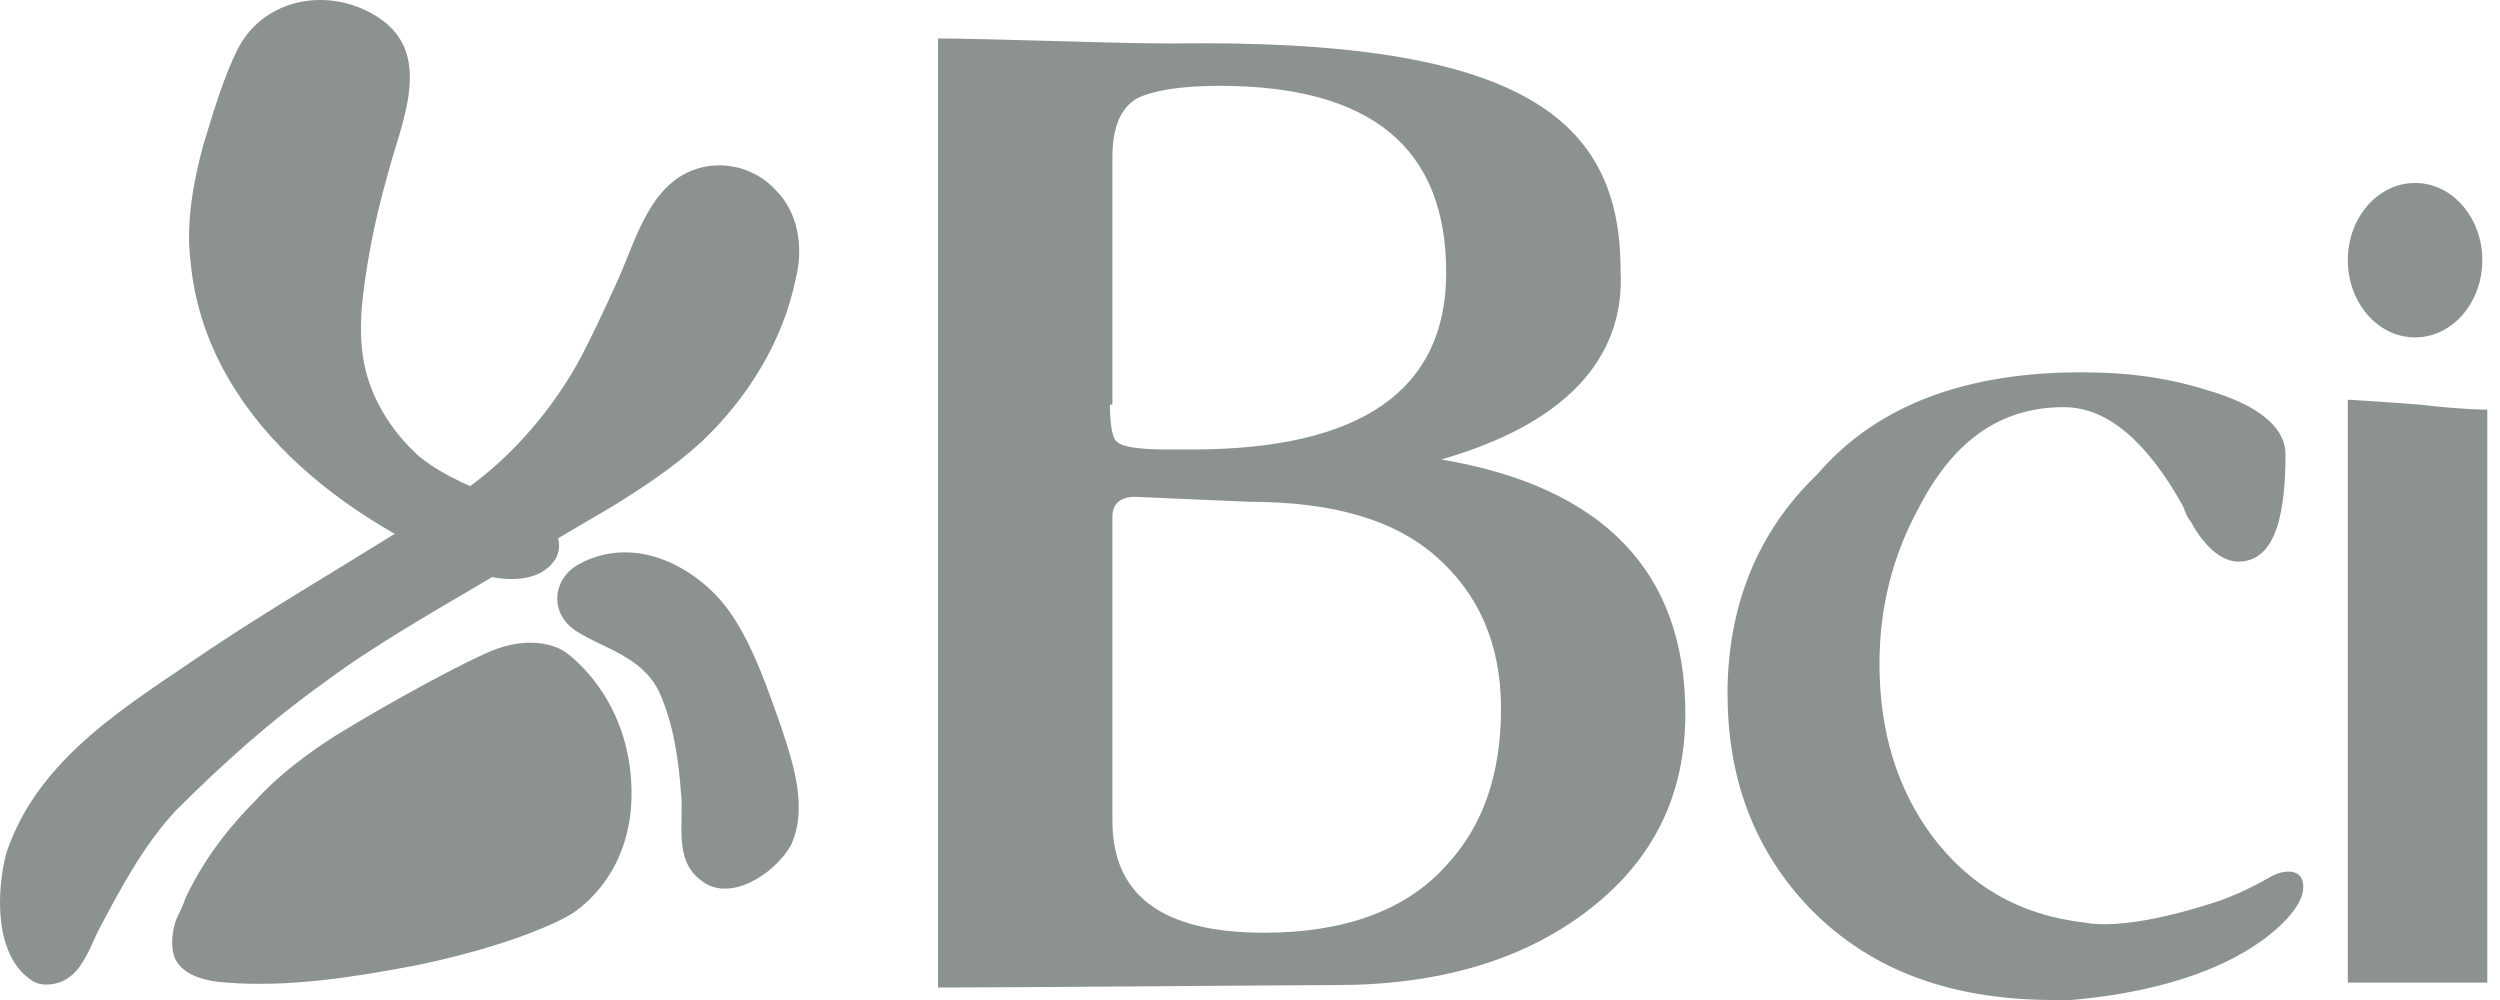 <svg width="140" height="56" viewBox="0 0 140 56" fill="none" xmlns="http://www.w3.org/2000/svg">
<path d="M62.156 22.661C62.156 23.776 62.295 24.613 62.574 24.753C62.853 25.032 63.83 25.171 65.364 25.171H66.759C76.245 25.171 80.987 21.824 80.987 15.267C80.987 8.293 76.802 4.806 68.293 4.806C66.062 4.806 64.527 5.084 63.69 5.503C62.714 6.061 62.295 7.177 62.295 8.851V22.661H62.156ZM80.709 25.729C89.776 27.264 94.379 32.007 94.379 39.958C94.379 44.561 92.566 48.188 88.939 50.978C85.312 53.767 80.569 55.163 74.85 55.163C72.757 55.163 56.716 55.302 52.531 55.302V2.155C55.321 2.155 62.156 2.434 65.643 2.434C85.172 2.155 90.752 6.619 90.752 15.128C91.031 20.149 87.544 23.776 80.709 25.729ZM63.551 27.822C62.714 27.822 62.295 28.24 62.295 28.938V45.956C62.295 50.141 65.085 52.233 70.805 52.233C75.268 52.233 78.755 50.978 80.987 48.467C83.08 46.235 84.056 43.306 84.056 39.678C84.056 36.052 82.801 33.262 80.429 31.17C78.058 29.077 74.571 28.101 69.967 28.101" fill="#8C9292"/>
<path d="M116.55 20.848C119.06 20.848 121.292 21.127 123.524 21.825C126.454 22.662 127.988 23.917 127.988 25.451C127.988 29.497 127.151 31.45 125.338 31.45C124.501 31.45 123.524 30.752 122.687 29.218C122.548 29.078 122.408 28.799 122.269 28.381C120.176 24.614 117.944 22.801 115.573 22.801C112.086 22.801 109.435 24.614 107.482 28.381C105.948 31.171 105.251 34.1 105.251 37.169C105.251 40.935 106.227 44.143 108.18 46.794C110.272 49.584 113.062 51.258 116.829 51.676C117.526 51.816 119.758 51.955 124.361 50.421C125.477 50.002 126.314 49.584 127.291 49.026C127.849 48.746 128.825 48.607 128.965 49.444C129.104 50.281 128.406 51.118 127.849 51.676C127.012 52.513 123.943 55.303 115.992 56C115.573 56 115.294 56 115.015 56C109.017 56 104.414 54.187 101.066 50.56C98.137 47.352 96.742 43.446 96.742 38.843C96.742 33.96 98.415 29.776 101.764 26.567C105.111 22.662 110.133 20.848 116.55 20.848Z" fill="#8C9292"/>
<path d="M131.477 55.024H139.288V22.941C139.288 22.941 137.893 22.941 135.522 22.662C133.848 22.522 131.477 22.383 131.477 22.383" fill="#8C9292"/>
<path d="M131.477 14.57C131.477 12.199 133.151 10.246 135.243 10.246C137.336 10.246 139.01 12.199 139.01 14.57C139.01 16.942 137.336 18.894 135.243 18.894C133.151 18.894 131.477 16.942 131.477 14.57Z" fill="#8C9292"/>
<path d="M0.356 47.77C2.169 42.33 7.33 39.4 11.794 36.331C15.142 34.099 18.49 32.147 21.838 30.054C23.093 29.357 24.209 28.52 25.465 27.822C28.254 26.009 30.626 23.359 32.3 20.429C33.136 18.895 33.834 17.36 34.532 15.826C35.508 13.734 36.205 10.804 38.437 9.688C40.111 8.851 42.204 9.27 43.459 10.665C44.714 11.92 44.993 13.873 44.575 15.547C43.878 19.034 41.925 22.243 39.274 24.753C37.74 26.148 36.066 27.264 34.253 28.38C31.881 29.775 29.51 31.17 27.138 32.565C24.07 34.379 20.861 36.192 18.071 38.284C15.142 40.377 12.492 42.748 9.841 45.398C8.028 47.351 6.772 49.723 5.517 52.094C5.098 52.931 4.68 54.187 3.843 54.745C3.285 55.163 2.309 55.303 1.751 54.884C-0.342 53.489 -0.202 49.862 0.356 47.77Z" fill="#8C9292"/>
<path d="M39.264 49.304C37.73 48.188 38.288 46.096 38.148 44.561C38.009 42.608 37.73 40.516 36.893 38.703C35.916 36.75 33.824 36.331 32.289 35.355C30.755 34.378 30.895 32.425 32.429 31.588C35.777 29.775 39.543 32.007 41.217 34.797C42.333 36.61 43.031 38.703 43.728 40.656C44.425 42.748 45.263 45.259 44.286 47.351C43.309 49.025 40.799 50.56 39.264 49.304Z" fill="#8C9292"/>
<path d="M26.857 32.147C19.325 29.218 11.513 23.359 10.676 14.71C10.397 12.479 10.816 10.247 11.374 8.154C11.932 6.341 12.49 4.388 13.327 2.714C14.861 -0.215 18.627 -0.773 21.278 1.04C24.347 3.133 22.394 7.038 21.696 9.828C21.138 11.781 20.72 13.734 20.441 15.687C20.162 17.64 20.022 19.593 20.72 21.545C21.278 23.08 22.254 24.475 23.51 25.591C24.904 26.707 26.718 27.404 28.392 28.102C29.508 28.66 31.879 29.357 31.182 31.171C30.345 32.705 28.252 32.566 26.857 32.147Z" fill="#8C9292"/>
<path d="M9.696 53.348C9.835 54.046 10.533 54.883 12.625 55.022C16.113 55.301 19.739 54.743 23.366 54.046C29.364 52.791 31.875 51.256 31.875 51.256C31.875 51.256 35.502 49.303 35.363 44.142C35.223 38.841 31.596 36.47 31.596 36.47C31.596 36.47 30.201 35.493 27.83 36.33C26.296 36.888 21.692 39.399 18.763 41.212C17.229 42.189 15.555 43.444 14.299 44.839C13.044 46.095 11.509 47.908 10.393 50.279C10.254 50.698 10.114 50.977 9.975 51.256C9.696 51.814 9.556 52.651 9.696 53.348Z" fill="#8C9292"/>
</svg>
